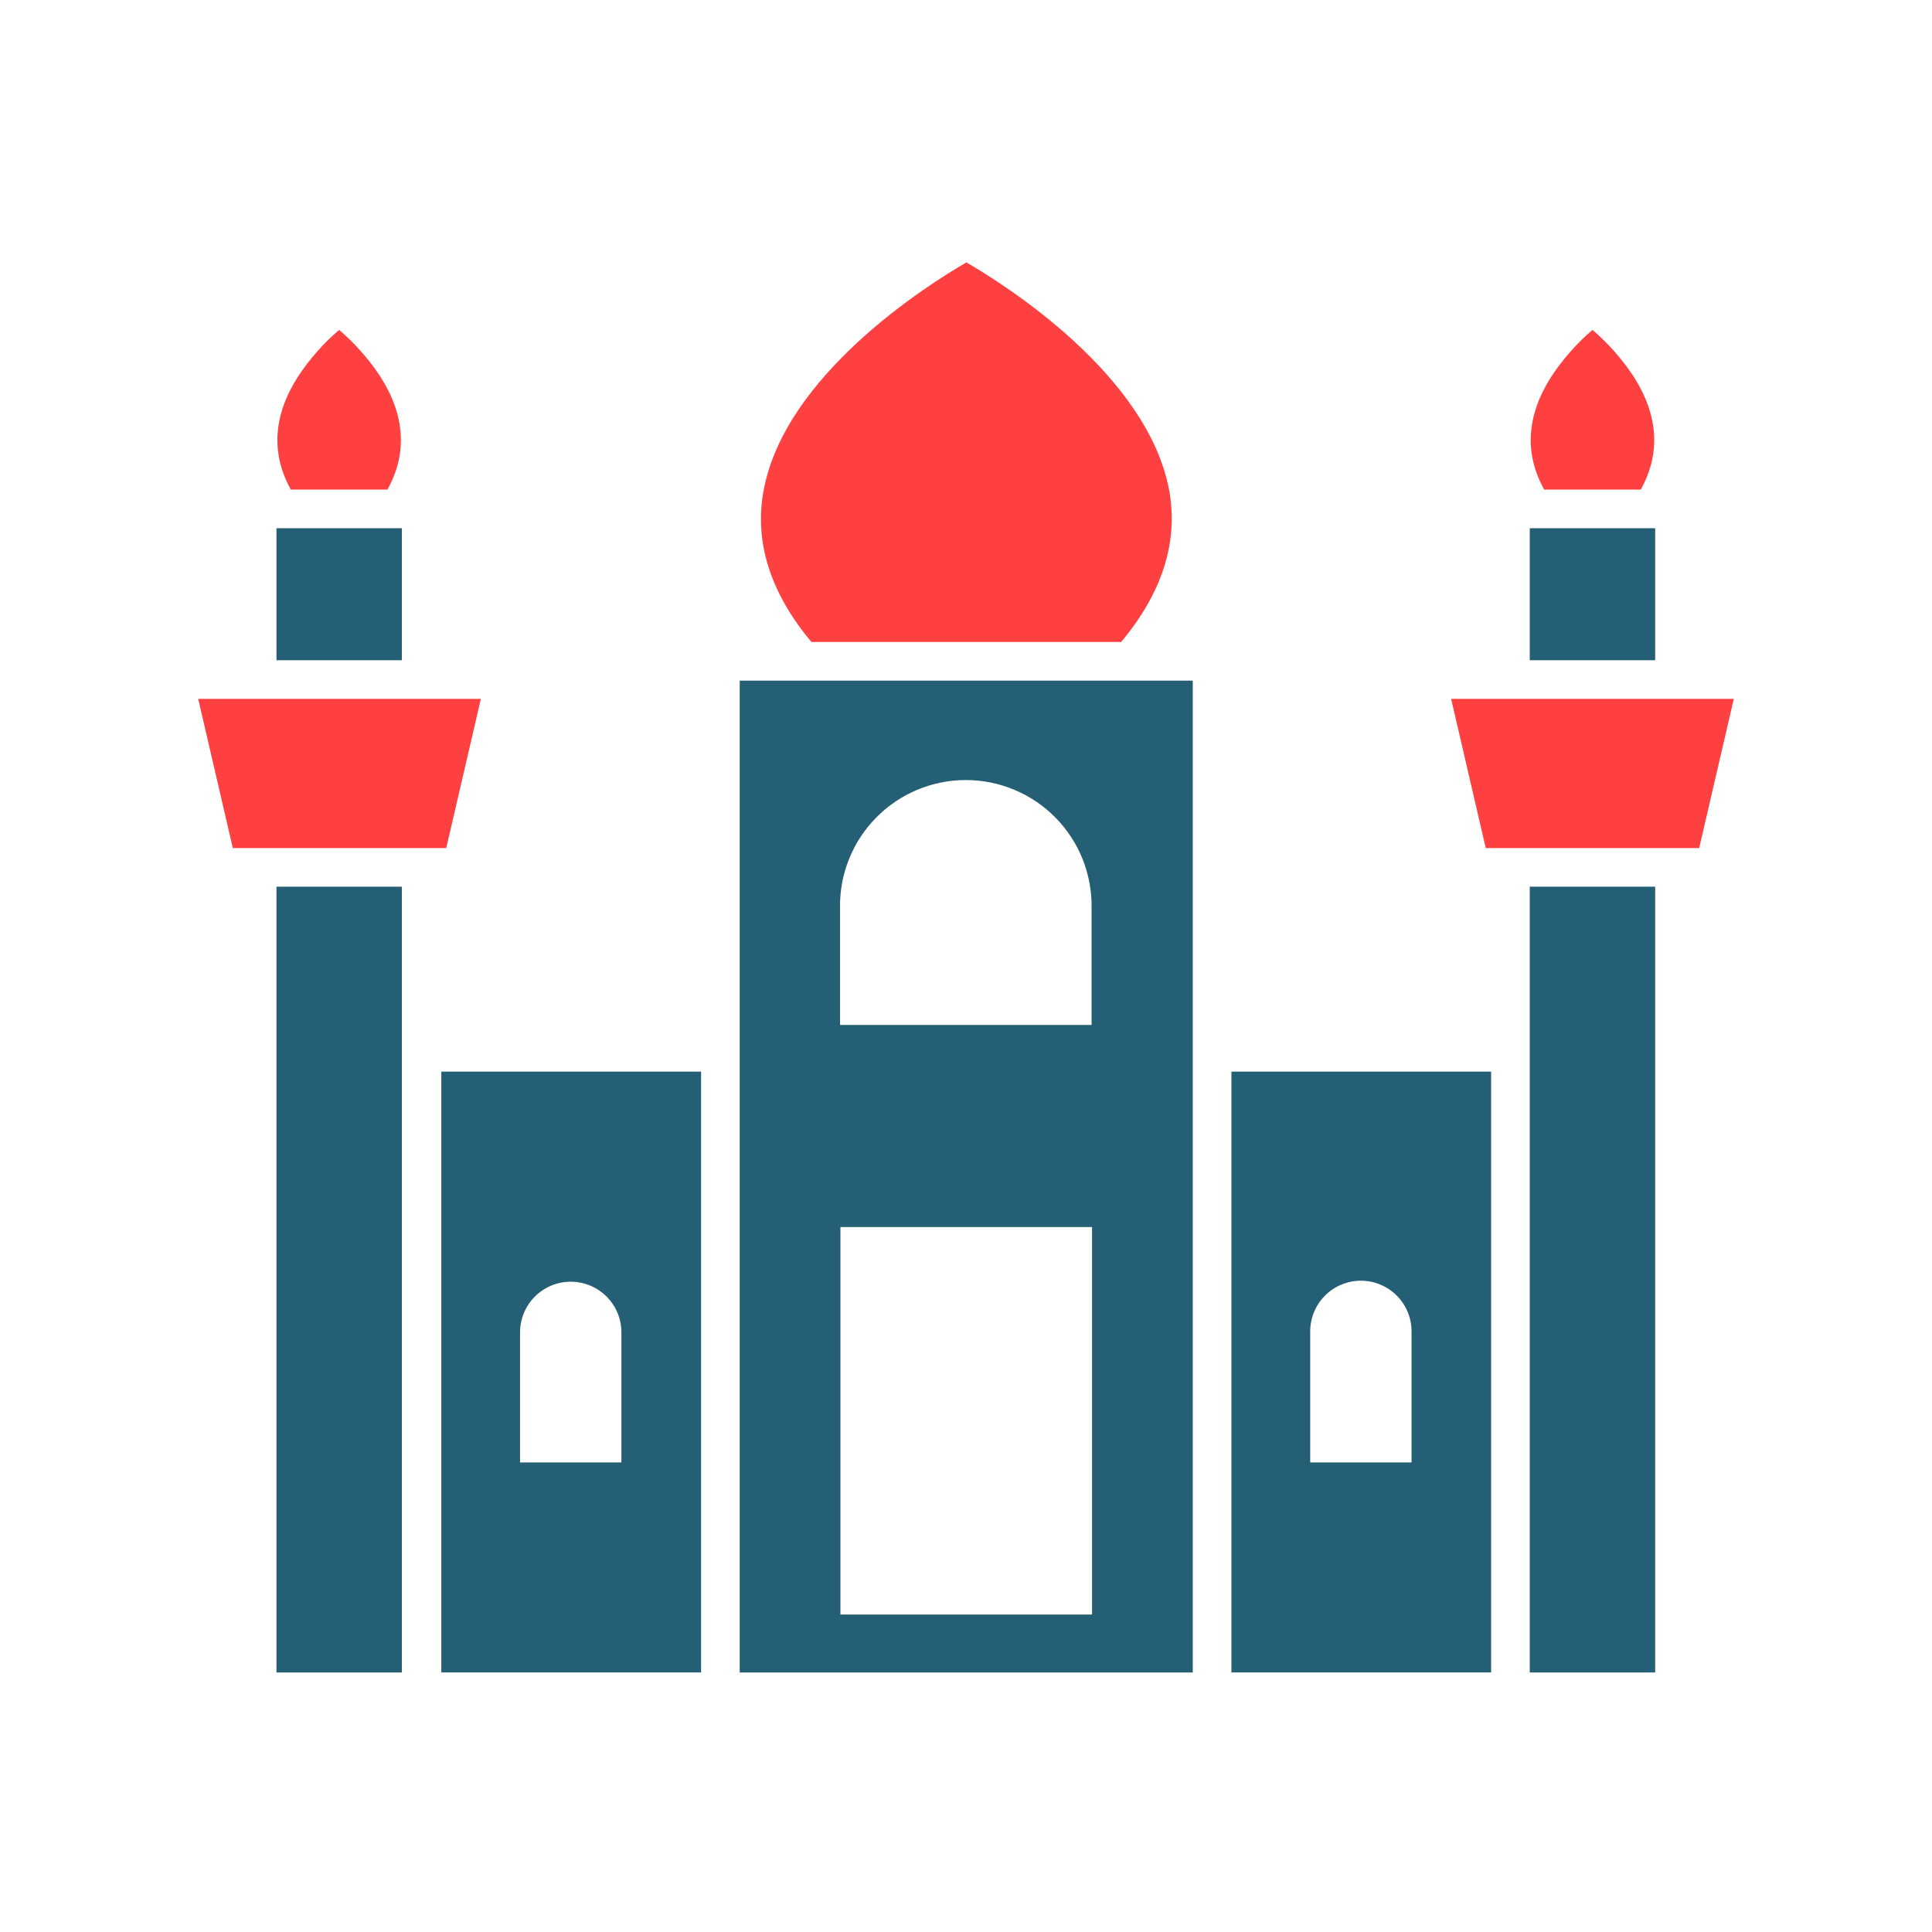 <svg width="56" height="56" viewBox="0 0 56 56" fill="none" xmlns="http://www.w3.org/2000/svg">
<path d="M12.792 31.061V48.477H20.321V31.061H12.792ZM18.012 42.389H15.074V38.62C15.074 38.23 15.229 37.857 15.504 37.581C15.78 37.306 16.153 37.151 16.543 37.151C16.932 37.151 17.306 37.306 17.581 37.581C17.857 37.857 18.012 38.23 18.012 38.62V42.389ZM35.693 31.061V48.477H43.221V31.061H35.693ZM40.915 42.389H37.977V38.62C37.974 38.425 38.009 38.23 38.081 38.049C38.153 37.867 38.261 37.702 38.397 37.563C38.534 37.423 38.697 37.312 38.877 37.237C39.057 37.161 39.251 37.122 39.446 37.122C39.641 37.122 39.835 37.161 40.015 37.237C40.195 37.312 40.358 37.423 40.495 37.563C40.632 37.702 40.739 37.867 40.811 38.049C40.883 38.23 40.918 38.425 40.915 38.62V42.389Z" fill="#245F75"/>
<path d="M32.496 18.609H23.52C22.327 17.184 21.86 15.71 22.132 14.226C22.748 10.856 26.913 8.242 28.012 7.606C29.109 8.242 33.272 10.854 33.892 14.226C34.156 15.71 33.689 17.184 32.496 18.609ZM11.23 14.191H8.43C7.85 13.145 7.917 12.046 8.634 10.922C8.967 10.414 9.369 9.957 9.83 9.562C10.291 9.956 10.694 10.413 11.027 10.92C11.743 12.046 11.812 13.145 11.23 14.191ZM47.559 14.191H44.759C44.178 13.145 44.246 12.046 44.962 10.922C45.295 10.415 45.698 9.957 46.159 9.562C46.619 9.956 47.022 10.413 47.355 10.92C48.071 12.046 48.139 13.145 47.559 14.191Z" fill="#FF4041"/>
<path d="M11.648 15.311H8.014V19.137H11.648V15.311Z" fill="#245F75"/>
<path d="M13.938 20.257L12.935 24.581H6.748L5.745 20.257H13.938Z" fill="#FF4041"/>
<path d="M11.648 25.701H8.014V48.478H11.648V25.701Z" fill="#245F75"/>
<path d="M47.976 25.701H44.341V48.478H47.976V25.701Z" fill="#245F75"/>
<path d="M50.255 20.257L49.252 24.581H43.065L42.062 20.257H50.255Z" fill="#FF4041"/>
<path d="M47.976 15.311H44.341V19.137H47.976V15.311Z" fill="#245F75"/>
<path d="M21.441 19.729V48.478H34.573V19.729H21.441ZM24.349 26.32C24.34 25.836 24.428 25.355 24.608 24.905C24.787 24.455 25.054 24.046 25.394 23.701C25.733 23.355 26.138 23.081 26.584 22.894C27.031 22.706 27.51 22.61 27.994 22.61C28.479 22.61 28.958 22.706 29.404 22.894C29.851 23.081 30.256 23.355 30.595 23.701C30.934 24.046 31.202 24.455 31.381 24.905C31.56 25.355 31.648 25.836 31.64 26.32V29.709H24.349V26.32ZM24.36 46.798V35.566H31.653V46.798H24.36Z" fill="#245F75"/>
</svg>
